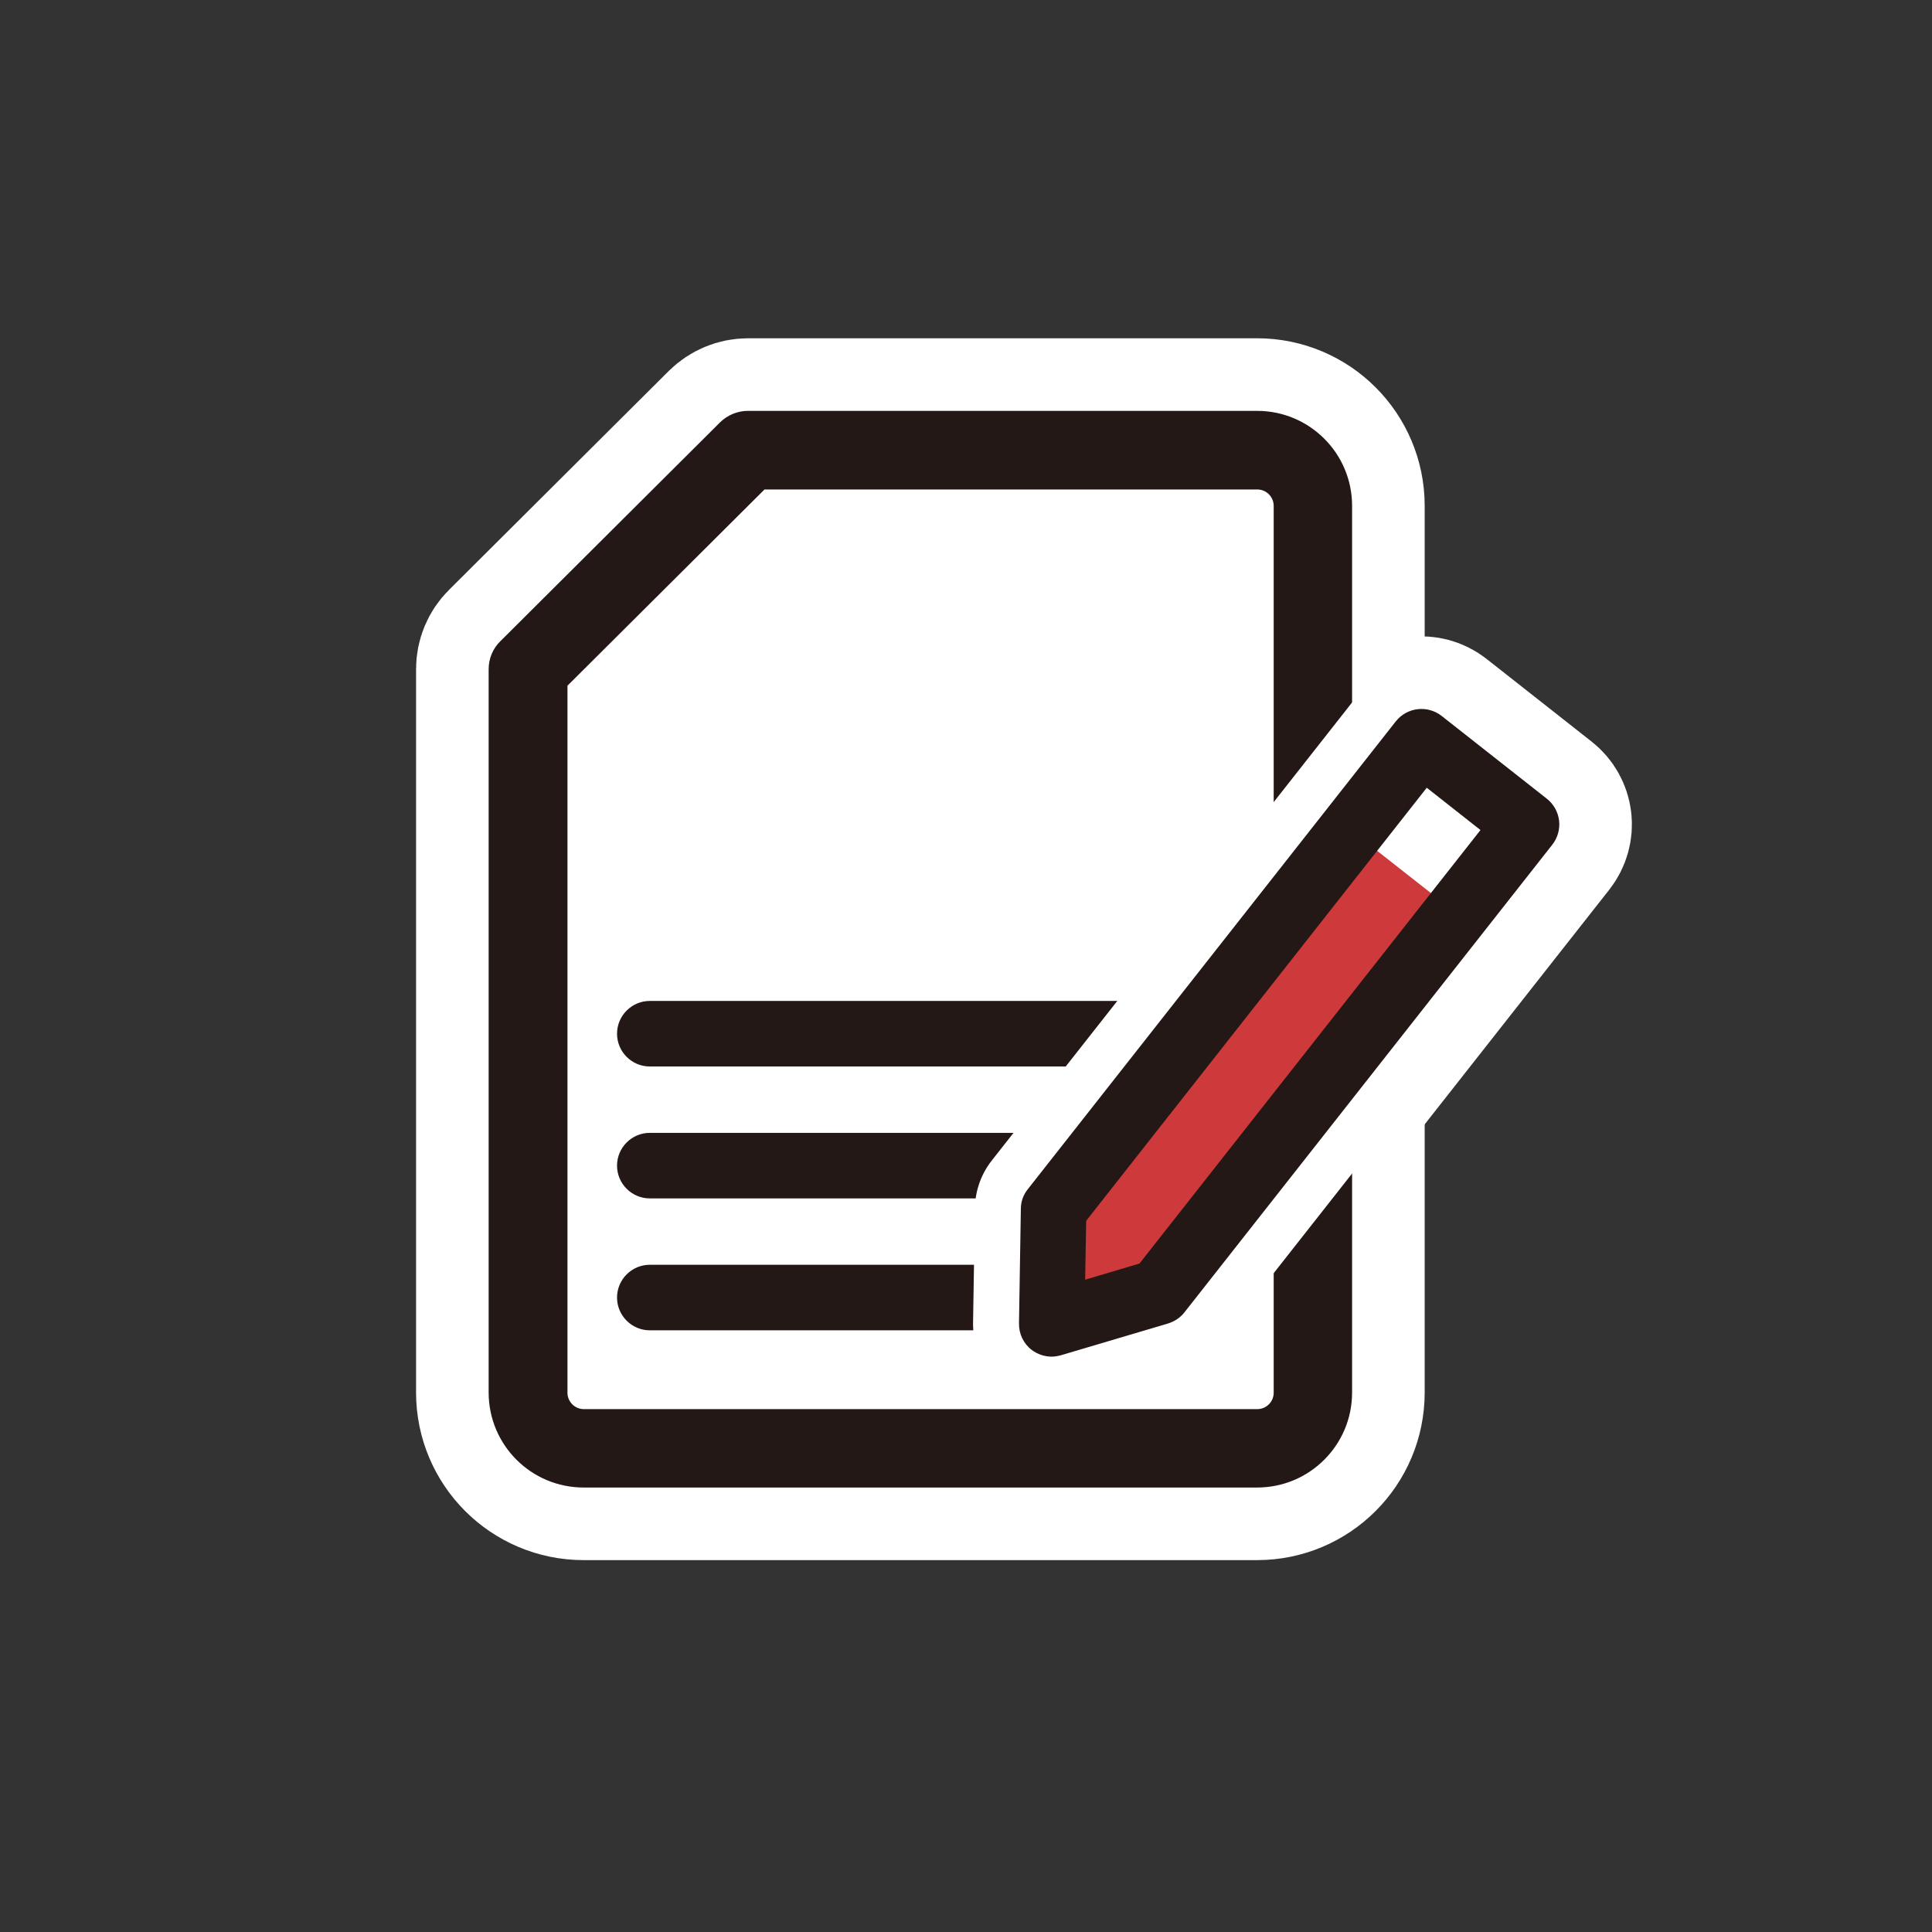 <?xml version="1.0" encoding="UTF-8"?>
<svg id="_レイヤー_2" data-name="レイヤー 2" xmlns="http://www.w3.org/2000/svg" width="32.86mm" height="32.86mm" viewBox="0 0 93.15 93.15">
  <rect x="0" y="0" width="93.15" height="93.15" fill="#333333" stroke="none"/>
  <defs>
    <style>
      .cls-1, .cls-2, .cls-3 {
        fill: none;
      }

      .cls-4, .cls-5, .cls-2, .cls-3, .cls-6 {
        stroke: #fff;
        stroke-linecap: round;
        stroke-linejoin: round;
      }

      .cls-4, .cls-5, .cls-2, .cls-6 {
        stroke-width: 7px;
      }

      .cls-4, .cls-7 {
        fill: #231815;
      }

      .cls-5, .cls-8 {
        fill: #fff;
      }

      .cls-3 {
        stroke-width: 7.59px;
      }

      .cls-6, .cls-9 {
        fill: #ce3a3b;
      }
    </style>
  </defs>
  <g id="_レイヤー_10" data-name="レイヤー 10">
    <g>
      <g>
        <g>
          <path class="cls-5" d="M36.06,21.71h24.55c1.48,0,2.68,1.2,2.68,2.68v42.75c0,1.48-1.2,2.68-2.68,2.68H28.14c-1.48,0-2.68-1.2-2.68-2.68v-34.88l10.6-10.56Z"/>
          <path class="cls-4" d="M60.61,71.72H28.14c-2.53,0-4.58-2.05-4.58-4.58v-34.88c0-.5.2-.99.56-1.34l10.6-10.56c.36-.35.84-.55,1.34-.55h24.55c2.53,0,4.58,2.05,4.58,4.58v42.75c0,2.53-2.05,4.58-4.58,4.58ZM27.36,33.06v34.09c0,.43.35.79.79.79h32.47c.43,0,.79-.35.79-.79V24.39c0-.43-.35-.79-.79-.79h-23.76l-9.49,9.45Z"/>
        </g>
        <g>
          <path class="cls-4" d="M31.33,51.42h25.94c.87,0,1.58-.71,1.58-1.58s-.71-1.58-1.58-1.58h-25.94c-.87,0-1.58.71-1.58,1.58s.71,1.58,1.58,1.58Z"/>
          <path class="cls-4" d="M57.27,54.62h-25.94c-.87,0-1.58.71-1.58,1.58s.71,1.58,1.58,1.58h25.94c.87,0,1.58-.71,1.58-1.58s-.71-1.58-1.58-1.58Z"/>
          <path class="cls-4" d="M57.27,60.98h-25.94c-.87,0-1.58.71-1.58,1.58s.71,1.58,1.58,1.58h25.94c.87,0,1.58-.71,1.58-1.58s-.71-1.58-1.58-1.58Z"/>
        </g>
        <polygon class="cls-2" points="50.8 58.3 50.71 63.83 55.87 62.29 73.6 39.75 68.53 35.76 50.8 58.3"/>
        <polygon class="cls-6" points="50.8 58.3 50.71 63.83 55.87 62.29 70.24 44.04 65.16 40.05 50.8 58.3"/>
        <path class="cls-4" d="M50.71,65.41c-.34,0-.68-.11-.96-.32-.4-.3-.63-.78-.62-1.29l.09-5.52c0-.35.12-.68.34-.95l17.73-22.54c.54-.69,1.53-.81,2.22-.27l5.07,3.99c.33.26.54.64.59,1.05.05.42-.07.84-.33,1.17l-17.73,22.54c-.2.26-.48.44-.79.54l-5.16,1.53c-.15.04-.3.07-.45.07ZM52.37,58.86l-.05,2.84,2.62-.78,16.44-20.9-2.59-2.04-16.42,20.88Z"/>
      </g>
      <g>
        <circle class="cls-1" cx="46.58" cy="46.58" r="46.58"/>
        <g>
          <g>
            <path class="cls-8" d="M36.06,21.71h24.55c1.48,0,2.68,1.2,2.68,2.68v42.75c0,1.48-1.2,2.68-2.68,2.68H28.14c-1.48,0-2.68-1.2-2.68-2.68v-34.88l10.6-10.56Z"/>
            <path class="cls-7" d="M60.61,71.72H28.14c-2.53,0-4.58-2.05-4.58-4.58v-34.88c0-.5.2-.99.56-1.34l10.6-10.56c.36-.35.84-.55,1.34-.55h24.55c2.53,0,4.58,2.05,4.58,4.58v42.75c0,2.53-2.05,4.58-4.58,4.58ZM27.36,33.06v34.09c0,.43.35.79.79.79h32.47c.43,0,.79-.35.79-.79V24.39c0-.43-.35-.79-.79-.79h-23.76l-9.49,9.45Z"/>
          </g>
          <g>
            <path class="cls-7" d="M31.33,51.42h25.94c.87,0,1.58-.71,1.58-1.58s-.71-1.58-1.58-1.58h-25.94c-.87,0-1.58.71-1.58,1.58s.71,1.58,1.58,1.58Z"/>
            <path class="cls-7" d="M57.27,54.62h-25.94c-.87,0-1.58.71-1.58,1.58s.71,1.58,1.58,1.58h25.94c.87,0,1.58-.71,1.58-1.58s-.71-1.58-1.58-1.58Z"/>
            <path class="cls-7" d="M57.27,60.98h-25.94c-.87,0-1.58.71-1.58,1.58s.71,1.58,1.58,1.58h25.94c.87,0,1.58-.71,1.58-1.58s-.71-1.58-1.58-1.58Z"/>
          </g>
          <polygon class="cls-3" points="50.8 58.3 50.71 63.83 55.87 62.29 73.6 39.75 68.53 35.76 50.8 58.3"/>
          <polygon class="cls-9" points="50.8 58.3 50.71 63.83 55.87 62.29 70.24 44.04 65.16 40.05 50.8 58.3"/>
          <path class="cls-7" d="M50.71,65.41c-.34,0-.68-.11-.96-.32-.4-.3-.63-.78-.62-1.29l.09-5.52c0-.35.12-.68.34-.95l17.73-22.54c.54-.69,1.53-.81,2.22-.27l5.07,3.99c.33.26.54.64.59,1.05.05.42-.07.84-.33,1.17l-17.73,22.54c-.2.26-.48.44-.79.54l-5.16,1.53c-.15.04-.3.07-.45.07ZM52.37,58.86l-.05,2.84,2.62-.78,16.44-20.9-2.59-2.04-16.42,20.88Z"/>
        </g>
      </g>
    </g>
  </g>
</svg>